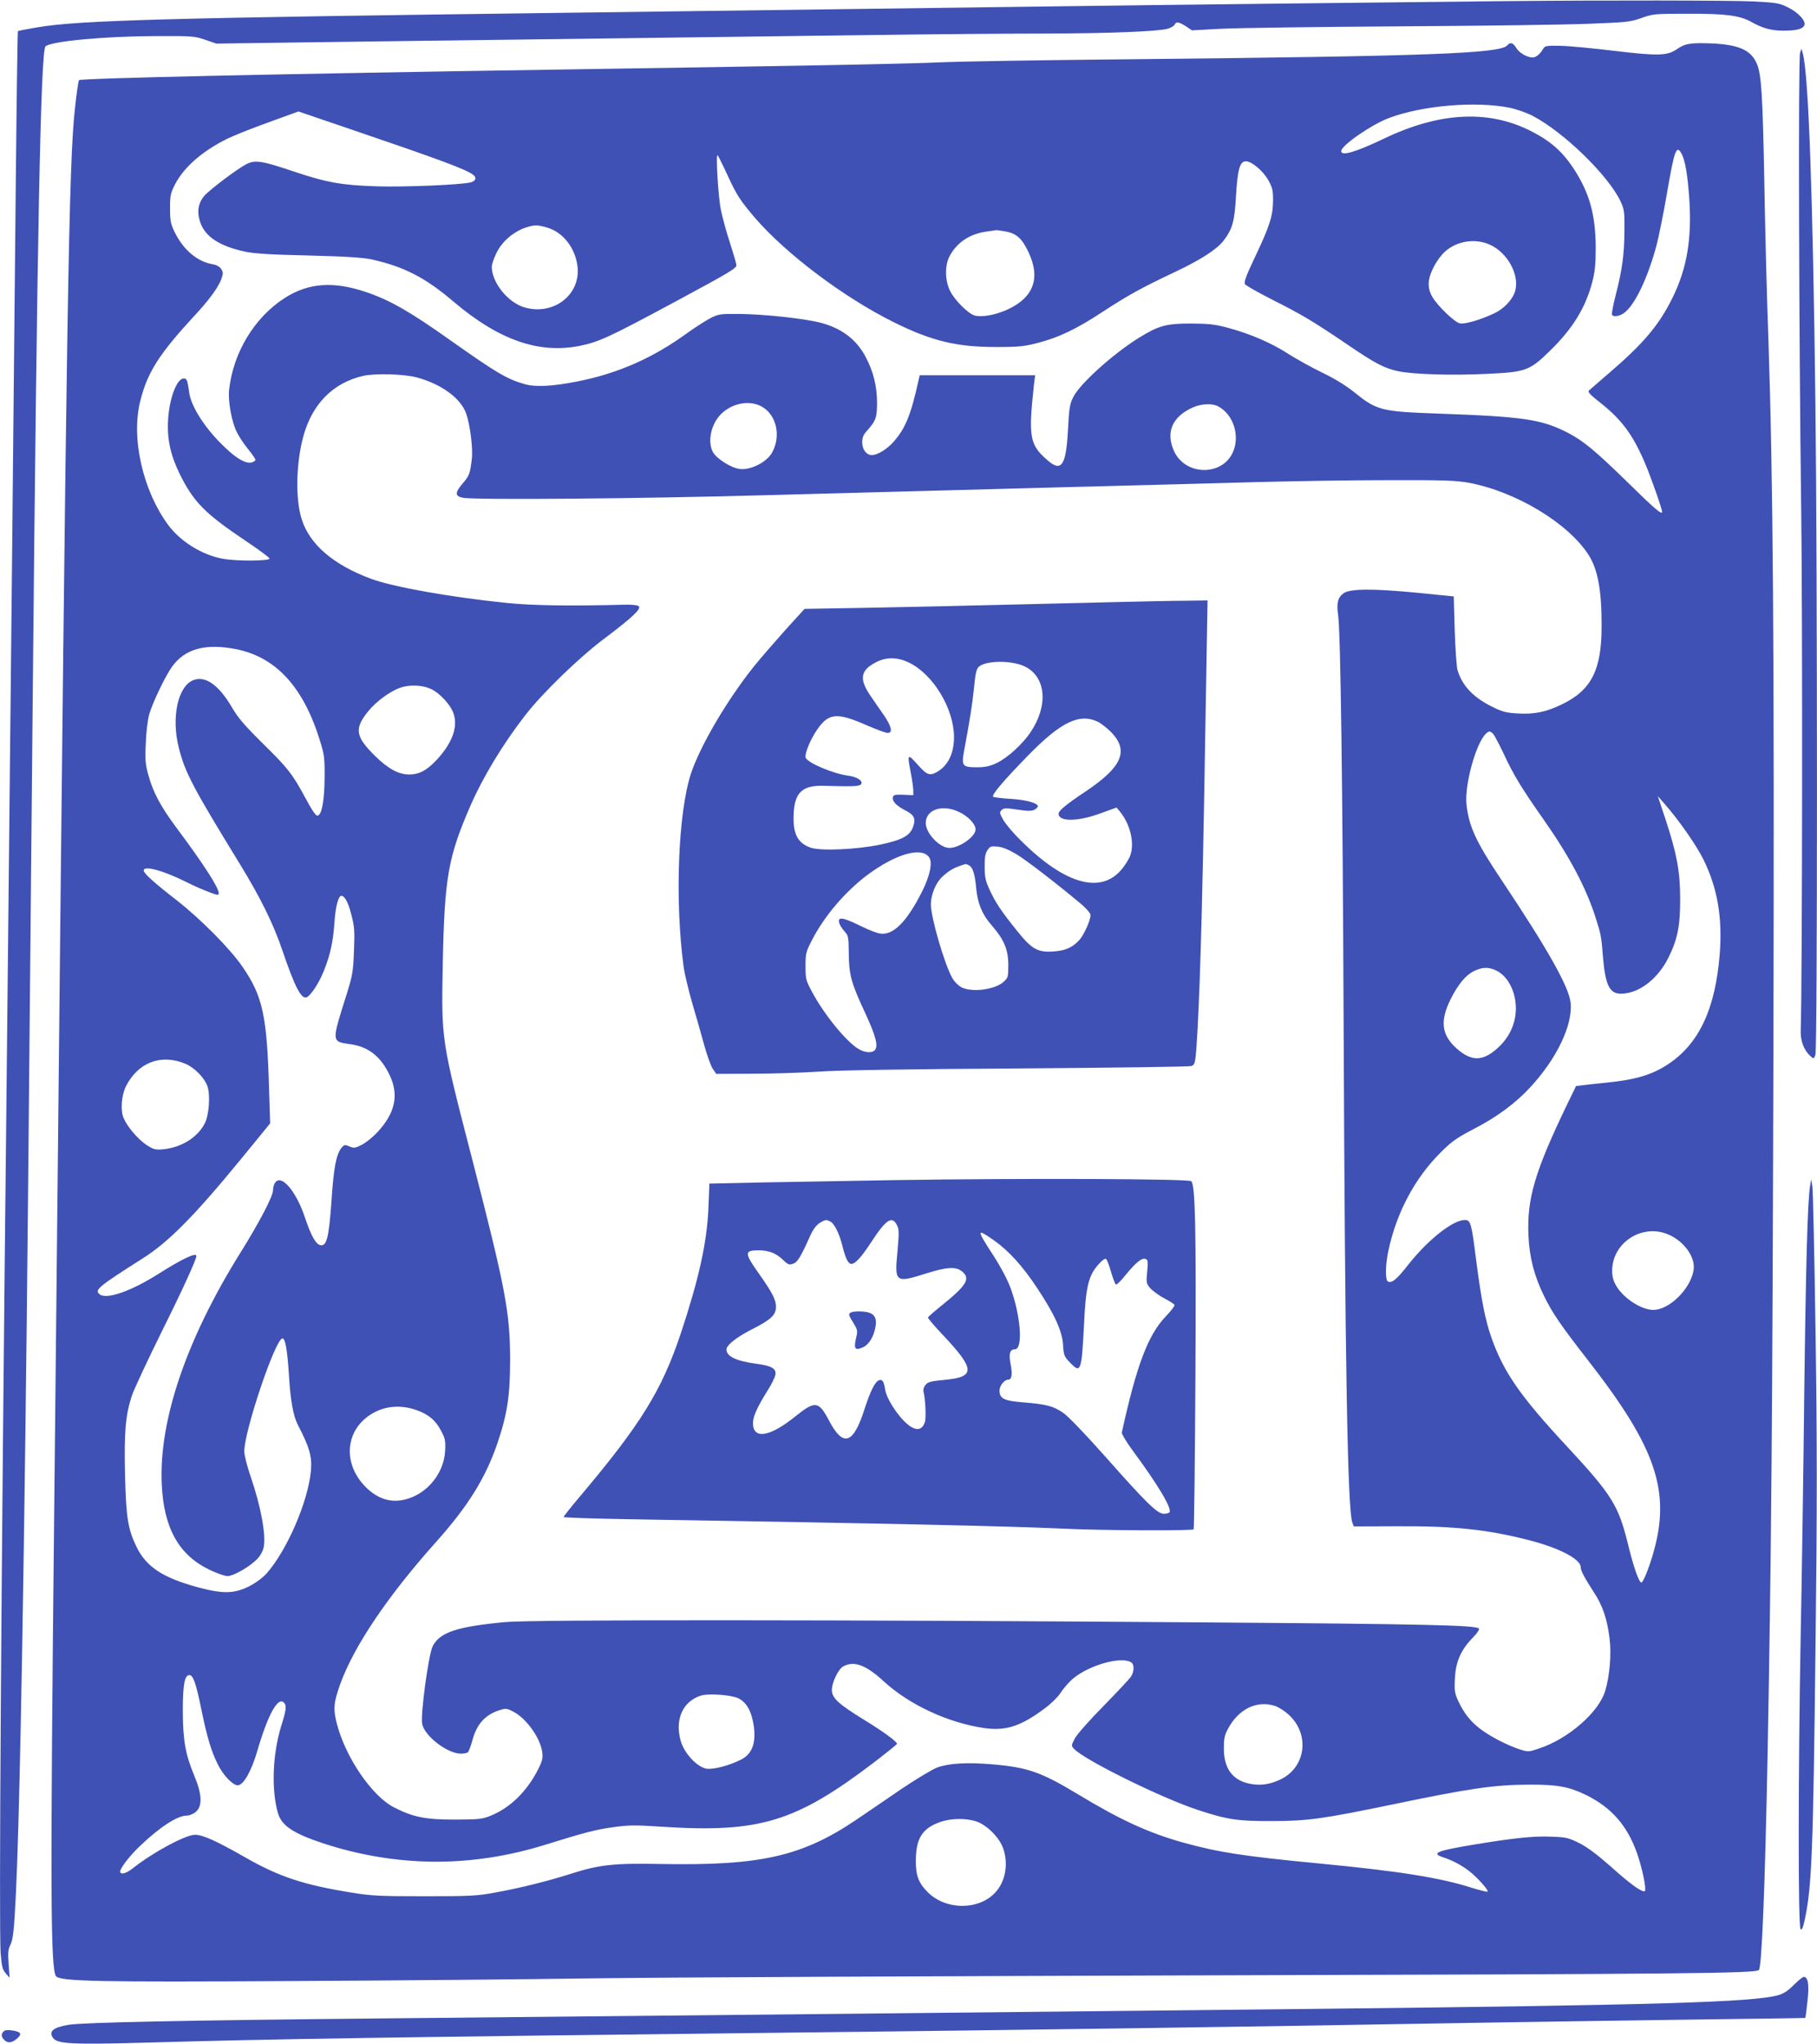 <?xml version="1.0" standalone="no"?>
<!DOCTYPE svg PUBLIC "-//W3C//DTD SVG 20010904//EN"
 "http://www.w3.org/TR/2001/REC-SVG-20010904/DTD/svg10.dtd">
<svg version="1.0" xmlns="http://www.w3.org/2000/svg"
 width="1138pt" height="1280pt" viewBox="0 0 1138 1280"
 preserveAspectRatio="xMidYMid meet">
<g transform="translate(0,1280) scale(0.1,-0.1)"
fill="#3f51b5" stroke="none">
<path d="M9430 12793 c-587 -6 -2197 -24 -2840 -33 -995 -13 -2105 -28 -3040
-40 -2515 -32 -3056 -47 -3315 -91 -66 -11 -121 -22 -123 -24 -2 -2 -8 -423
-13 -937 -11 -1182 -37 -3716 -59 -5793 -34 -3089 -47 -5152 -36 -5308 7 -84
12 -102 32 -125 l24 -27 -6 86 c-5 66 -3 92 9 115 19 38 25 86 37 334 20 422
40 1397 60 2955 10 765 15 1301 45 4530 27 2883 50 4050 80 4075 38 32 371 63
685 64 234 1 248 0 315 -23 l70 -24 870 12 c825 11 1367 18 3185 41 432 6 949
10 1150 10 392 1 692 13 753 30 21 6 41 18 44 26 8 20 28 17 71 -11 l37 -25
185 10 c102 5 601 12 1110 15 509 3 1042 10 1185 16 243 9 264 11 335 36 72
26 83 27 290 27 237 1 327 -11 398 -51 67 -38 122 -54 193 -55 85 -1 127 9
139 32 14 27 -36 82 -106 116 -49 24 -71 28 -212 35 -139 7 -942 8 -1552 2z"/>
<path d="M9440 12516 c-42 -51 -485 -68 -2360 -87 -536 -5 -1067 -14 -1180
-19 -223 -10 -853 -22 -2360 -45 -1815 -28 -3033 -55 -3045 -67 -4 -3 -15 -80
-25 -171 -39 -340 -53 -1229 -110 -6817 -6 -558 -15 -1422 -20 -1920 -26
-2447 -24 -2930 12 -2967 32 -31 268 -36 1463 -29 644 3 1503 11 1910 17 407
6 2180 14 3940 19 2897 8 3330 12 3351 33 18 18 38 510 54 1322 24 1267 31
2137 37 4465 6 2528 -2 3548 -32 4445 -9 237 -20 671 -25 965 -10 537 -18 672
-46 739 -36 87 -112 121 -281 129 -134 5 -169 0 -219 -35 -62 -43 -118 -44
-389 -12 -132 16 -285 31 -339 32 -88 2 -100 0 -110 -17 -20 -35 -46 -56 -67
-56 -35 0 -84 29 -103 60 -19 33 -37 38 -56 16z m16 -391 c43 -9 108 -32 144
-51 195 -102 473 -373 549 -534 24 -51 26 -65 25 -185 -1 -150 -14 -244 -55
-404 -16 -62 -26 -117 -23 -122 10 -17 53 -9 83 17 65 54 142 218 195 414 14
52 44 200 66 328 48 279 60 310 94 245 21 -43 35 -125 46 -276 17 -251 -14
-437 -105 -622 -85 -172 -182 -287 -404 -477 -58 -50 -112 -97 -119 -103 -10
-9 6 -26 72 -78 134 -106 203 -200 279 -378 37 -87 107 -286 107 -305 0 -20
-49 21 -203 173 -214 209 -288 271 -386 322 -165 85 -275 102 -816 121 -356
13 -381 19 -525 135 -51 41 -121 84 -196 120 -64 31 -158 83 -209 115 -107 70
-240 128 -380 166 -85 23 -120 27 -235 28 -157 0 -203 -13 -328 -90 -162 -101
-368 -287 -409 -369 -23 -44 -27 -68 -34 -203 -12 -230 -41 -272 -131 -192
-110 96 -118 145 -82 473 l7 57 -362 0 -361 0 -5 -22 c-49 -224 -83 -309 -158
-394 -41 -47 -102 -84 -137 -84 -33 0 -60 35 -60 80 0 31 7 48 34 77 52 59 59
80 59 173 -1 103 -23 193 -70 282 -58 112 -152 183 -284 217 -104 27 -351 53
-504 55 -123 1 -133 0 -185 -26 -30 -16 -95 -57 -145 -93 -215 -157 -436 -254
-690 -304 -159 -31 -262 -36 -331 -16 -111 32 -174 70 -459 271 -256 182 -382
254 -532 305 -205 69 -360 58 -508 -36 -190 -121 -324 -341 -350 -575 -8 -73
16 -203 49 -268 14 -28 46 -76 71 -106 25 -31 45 -60 45 -66 0 -5 -11 -12 -24
-16 -36 -9 -92 22 -168 95 -120 113 -211 253 -223 343 -11 79 -15 88 -34 88
-43 0 -89 -120 -98 -254 -8 -122 14 -224 71 -341 88 -179 158 -250 419 -425
78 -52 143 -101 145 -107 5 -17 -208 -18 -293 -2 -130 24 -264 107 -342 212
-161 219 -234 549 -173 782 46 179 119 291 346 537 84 90 142 170 160 220 13
36 12 44 -1 64 -9 14 -29 25 -52 29 -97 16 -185 90 -240 203 -24 50 -28 69
-28 147 0 82 3 96 32 152 56 107 170 207 328 285 39 19 154 65 257 102 l187
68 323 -110 c564 -192 726 -252 772 -287 24 -18 15 -41 -21 -48 -68 -15 -413
-29 -578 -24 -223 7 -316 23 -525 93 -202 68 -242 74 -297 46 -57 -29 -233
-162 -265 -200 -31 -38 -42 -80 -33 -130 21 -112 111 -179 290 -218 60 -12
160 -19 400 -24 239 -6 339 -13 395 -25 200 -45 333 -113 507 -261 285 -243
537 -331 793 -280 122 25 181 52 605 280 345 186 380 207 377 228 -2 13 -21
77 -42 143 -22 66 -46 156 -55 200 -17 82 -33 355 -21 343 4 -3 31 -57 60
-120 60 -131 80 -161 175 -273 194 -225 556 -498 871 -654 238 -118 396 -155
645 -154 139 0 173 4 260 27 129 34 238 86 405 196 158 103 240 148 447 246
165 78 264 142 307 198 55 73 68 118 77 278 10 168 24 218 62 218 37 0 109
-61 142 -121 25 -46 29 -64 28 -129 -1 -93 -21 -156 -115 -354 -53 -111 -68
-153 -61 -165 5 -9 82 -52 170 -97 183 -92 257 -136 468 -279 180 -123 237
-152 324 -170 98 -20 340 -27 558 -16 238 11 264 20 390 144 141 137 222 267
265 429 17 66 22 110 22 218 -1 207 -39 343 -140 497 -71 107 -146 172 -269
234 -265 133 -569 117 -915 -48 -182 -87 -270 -112 -270 -79 0 35 190 166 299
207 209 79 546 107 757 64z m-6027 -751 c98 -29 174 -127 188 -242 21 -178
-150 -310 -332 -257 -104 30 -205 156 -205 255 0 15 14 55 31 89 35 70 103
128 179 155 57 19 75 19 139 0z m2872 -24 c66 -13 100 -44 139 -126 79 -164
35 -286 -129 -362 -75 -34 -158 -50 -206 -38 -39 10 -123 93 -153 151 -34 66
-36 161 -5 220 46 87 127 141 233 155 30 4 58 8 61 9 4 0 30 -4 60 -9z m3034
-84 c108 -51 182 -187 155 -287 -15 -54 -70 -113 -133 -142 -87 -41 -186 -69
-214 -62 -34 8 -138 108 -171 164 -17 29 -25 57 -24 86 0 49 37 127 84 181 72
82 202 108 303 60z m-6723 -830 c154 -42 275 -131 308 -227 25 -72 43 -220 35
-284 -11 -91 -16 -105 -56 -151 -50 -58 -51 -81 -1 -91 69 -15 1129 -6 1902
16 421 11 1193 32 1715 46 523 13 1135 30 1360 36 226 6 595 12 820 12 347 1
424 -2 503 -16 296 -55 624 -253 752 -453 57 -90 81 -218 81 -439 1 -282 -64
-409 -255 -499 -95 -45 -166 -60 -269 -54 -73 4 -97 10 -159 41 -119 58 -189
131 -219 229 -6 18 -14 130 -18 248 l-6 215 -230 23 c-282 27 -421 26 -461 -4
-36 -27 -44 -60 -33 -138 15 -108 28 -1062 34 -2521 9 -2179 25 -3082 55
-3161 l9 -23 278 1 c348 2 558 -20 819 -87 191 -49 324 -119 324 -169 0 -22
23 -65 81 -155 57 -86 84 -167 100 -292 12 -98 1 -231 -27 -326 -39 -135 -232
-303 -416 -363 -65 -22 -67 -22 -120 -5 -79 26 -186 81 -247 128 -63 48 -103
100 -138 175 -22 48 -25 64 -21 140 5 106 38 180 111 255 29 30 45 53 39 59
-21 21 -363 28 -1722 38 -2249 17 -4207 18 -4375 2 -303 -28 -410 -64 -455
-151 -26 -52 -77 -427 -66 -486 14 -76 158 -187 242 -187 20 0 40 4 45 9 5 5
18 39 28 76 28 103 82 161 175 189 34 11 43 9 83 -12 81 -43 167 -164 179
-252 5 -37 1 -55 -26 -109 -70 -138 -177 -242 -298 -290 -51 -21 -74 -23 -222
-24 -184 0 -262 15 -381 76 -139 70 -305 313 -360 527 -23 91 -19 131 22 246
86 238 299 554 604 894 195 219 304 393 378 607 64 187 82 303 82 535 -1 293
-30 445 -238 1252 -194 750 -193 743 -184 1218 11 548 33 672 175 998 78 178
202 383 341 562 107 139 339 364 500 484 171 129 228 183 212 199 -8 8 -42 11
-89 10 -352 -9 -580 -5 -737 11 -354 36 -717 101 -853 152 -236 88 -384 216
-433 374 -40 127 -35 353 12 522 56 200 186 331 373 374 76 17 258 12 338 -10z
m2162 -184 c91 -53 119 -186 60 -289 -34 -58 -132 -108 -200 -100 -54 6 -148
65 -170 108 -34 66 -10 174 52 236 71 70 182 90 258 45z m2854 4 c99 -52 141
-189 91 -294 -71 -145 -295 -139 -365 11 -55 119 -13 218 118 276 52 23 119
26 156 7z m-6150 -1521 c253 -51 424 -239 528 -580 25 -80 28 -105 27 -225 -1
-143 -17 -233 -44 -238 -10 -2 -35 33 -73 105 -84 156 -112 192 -271 348 -111
110 -153 158 -191 223 -84 144 -169 203 -245 172 -96 -40 -137 -236 -89 -423
39 -156 90 -251 383 -729 129 -211 208 -370 266 -541 78 -229 118 -306 152
-292 26 11 78 90 108 167 40 99 57 180 66 303 6 96 24 165 43 165 21 0 44 -42
63 -120 19 -72 21 -103 16 -224 -5 -130 -8 -151 -47 -276 -94 -298 -95 -292
24 -309 115 -16 192 -78 248 -197 57 -123 33 -234 -78 -354 -30 -32 -75 -68
-100 -80 -39 -20 -48 -21 -76 -9 -28 12 -32 11 -50 -10 -32 -41 -48 -121 -62
-333 -16 -228 -30 -282 -68 -276 -29 4 -59 57 -99 176 -54 162 -146 270 -185
217 -8 -10 -14 -32 -14 -49 0 -37 -87 -204 -210 -400 -334 -538 -505 -1042
-487 -1439 12 -275 106 -444 298 -537 46 -22 97 -40 114 -40 36 0 135 56 183
104 20 20 37 49 43 74 17 76 -17 259 -82 448 -22 64 -39 131 -39 156 0 125
190 691 237 706 19 6 32 -64 43 -234 9 -153 27 -251 54 -304 75 -144 92 -202
83 -294 -19 -193 -149 -493 -276 -638 -27 -30 -68 -60 -113 -83 -93 -46 -162
-47 -319 -5 -220 60 -322 127 -384 253 -54 112 -65 181 -72 452 -6 268 3 374
43 495 14 41 97 219 184 395 133 267 220 458 220 480 0 24 -92 -20 -237 -112
-172 -109 -324 -162 -368 -129 -36 27 -12 47 268 225 162 102 323 265 615 621
l184 225 -7 220 c-13 456 -40 578 -167 762 -78 113 -260 297 -411 415 -144
112 -207 169 -207 187 0 33 125 -1 270 -74 41 -21 103 -48 138 -61 55 -21 62
-22 62 -7 0 34 -93 179 -263 407 -102 137 -148 224 -178 333 -18 65 -21 95
-16 197 2 67 12 148 21 181 21 74 103 245 145 302 81 111 209 145 399 108z
m1228 -253 c48 -24 110 -91 130 -138 36 -85 3 -187 -94 -295 -66 -72 -114 -99
-180 -99 -65 0 -130 35 -210 113 -127 125 -135 173 -45 284 48 59 135 123 196
145 64 23 147 19 203 -10z m6647 -279 c8 -10 38 -67 67 -128 61 -131 110 -211
246 -405 164 -233 267 -428 327 -615 35 -111 36 -115 47 -254 15 -173 42 -226
116 -224 111 3 228 93 294 227 57 114 74 201 73 371 0 169 -22 282 -92 495
l-48 144 39 -44 c94 -107 202 -262 248 -355 87 -178 118 -360 101 -587 -27
-347 -131 -568 -329 -696 -99 -64 -200 -94 -382 -112 -58 -6 -124 -13 -147
-16 l-42 -5 -52 -107 c-206 -427 -257 -598 -246 -832 6 -134 36 -251 97 -375
51 -105 104 -183 273 -400 431 -552 523 -825 411 -1213 -28 -97 -63 -182 -74
-182 -15 0 -50 100 -84 241 -60 242 -99 306 -380 609 -295 317 -398 466 -475
683 -39 111 -64 239 -96 488 -29 230 -34 249 -71 249 -74 0 -230 -123 -354
-280 -71 -91 -101 -116 -126 -106 -19 7 -18 99 1 191 51 241 167 459 330 620
69 69 100 90 211 148 139 72 256 158 348 258 166 179 267 390 253 529 -10 100
-146 340 -434 771 -159 238 -202 331 -218 469 -14 119 57 381 120 444 21 20
28 20 48 -1z m10 -1477 c78 -33 131 -131 131 -243 -1 -94 -41 -181 -115 -247
-93 -84 -164 -84 -257 -1 -94 84 -104 172 -37 307 48 95 94 151 147 177 50 24
86 26 131 7z m-8201 -588 c57 -24 121 -90 138 -143 18 -55 9 -180 -18 -231
-46 -89 -149 -152 -267 -162 -43 -3 -56 1 -99 29 -53 36 -119 113 -142 168
-21 48 -13 143 15 199 77 150 220 204 373 140z m9294 -1072 c96 -44 164 -143
151 -220 -19 -118 -152 -249 -252 -249 -75 0 -186 72 -232 150 -19 33 -26 58
-26 96 1 179 195 300 359 223z m-7849 -1096 c76 -26 122 -65 156 -131 25 -47
28 -62 25 -124 -8 -154 -131 -291 -281 -311 -77 -11 -151 18 -217 84 -154 155
-125 378 62 471 76 38 167 42 255 11z m4481 -1583 c17 -13 15 -58 -5 -87 -9
-14 -87 -97 -173 -185 -88 -89 -167 -179 -179 -203 -22 -43 -22 -45 -4 -64 62
-68 547 -308 777 -383 185 -61 249 -70 466 -69 220 0 317 14 747 103 485 101
639 124 858 125 178 1 252 -13 359 -65 159 -79 257 -190 319 -365 32 -91 60
-225 49 -236 -13 -13 -88 40 -217 156 -83 73 -143 118 -194 144 -67 33 -83 37
-172 40 -111 5 -228 -7 -479 -48 -241 -40 -280 -55 -202 -81 56 -18 112 -47
163 -86 50 -38 124 -121 116 -129 -3 -3 -47 8 -99 24 -197 63 -453 104 -953
152 -480 46 -633 70 -854 131 -218 61 -395 142 -667 307 -223 134 -307 164
-527 183 -159 14 -274 7 -348 -20 -31 -12 -129 -71 -220 -132 -90 -62 -219
-149 -286 -195 -340 -229 -598 -288 -1218 -277 -301 6 -392 -4 -572 -62 -145
-46 -317 -89 -473 -117 -112 -21 -157 -23 -440 -23 -281 0 -330 2 -459 23
-297 48 -450 98 -661 218 -183 105 -270 144 -318 144 -60 0 -261 -108 -392
-211 -38 -30 -71 -40 -77 -23 -6 18 56 100 127 167 123 117 232 187 289 187
17 0 42 10 58 24 42 36 38 112 -11 228 -55 133 -70 217 -71 403 0 164 11 225
41 225 24 0 42 -53 74 -210 38 -184 62 -264 105 -351 35 -69 93 -129 124 -129
35 0 84 85 121 210 67 231 130 346 168 308 18 -18 15 -47 -18 -151 -53 -175
-61 -392 -20 -539 23 -81 95 -129 285 -192 458 -149 922 -153 1385 -10 254 79
320 96 427 111 99 14 135 15 315 3 606 -39 833 31 1323 404 77 59 141 111 143
115 4 11 -85 77 -203 149 -164 101 -205 138 -205 189 0 45 39 128 69 146 67
39 142 13 257 -93 158 -145 398 -257 623 -291 138 -21 233 9 385 123 38 28 81
70 95 92 14 22 43 57 64 78 93 94 324 163 385 115z m-2462 -223 c50 -26 80
-79 94 -166 17 -111 -8 -181 -78 -217 -75 -38 -176 -64 -218 -57 -59 11 -138
96 -160 172 -39 134 11 248 124 285 49 16 194 5 238 -17z m3356 -46 c22 -6 62
-31 88 -55 139 -125 108 -339 -60 -411 -65 -29 -121 -35 -185 -22 -106 22
-160 96 -160 220 0 59 5 85 24 120 65 125 179 183 293 148z m-1866 -725 c65
-22 143 -100 167 -168 34 -99 14 -210 -51 -278 -104 -111 -308 -109 -420 2
-60 60 -77 106 -76 202 1 138 41 200 155 240 68 23 161 24 225 2z"/>
<path d="M6965 9029 c-980 -24 -1253 -30 -1573 -36 l-353 -6 -121 -133 c-66
-74 -154 -175 -195 -226 -171 -214 -338 -499 -396 -674 -80 -246 -101 -792
-46 -1204 6 -47 31 -150 54 -230 24 -80 57 -198 75 -263 18 -65 42 -132 54
-150 l22 -32 224 1 c124 0 311 6 415 13 123 9 565 16 1255 20 586 4 1073 11
1082 15 25 11 26 22 38 221 20 378 34 909 56 2288 l7 407 -139 -2 c-76 0 -283
-5 -459 -9z m-1273 -378 c152 -73 282 -287 283 -466 0 -100 -35 -175 -101
-216 -50 -30 -67 -25 -128 44 -63 70 -65 68 -41 -56 8 -43 15 -92 15 -108 l0
-29 -62 3 c-53 2 -63 -1 -66 -16 -5 -25 23 -54 80 -83 53 -27 64 -50 48 -98
-19 -59 -66 -85 -205 -115 -148 -31 -371 -41 -436 -20 -77 26 -109 79 -109
182 0 161 48 211 194 206 165 -5 215 -4 227 8 20 20 -22 49 -82 56 -90 12
-250 79 -263 112 -8 23 29 114 72 176 72 104 123 109 308 28 62 -27 122 -49
133 -49 34 0 25 40 -23 111 -25 35 -61 88 -81 117 -78 112 -67 167 40 219 61
29 129 27 197 -6z m727 -25 c132 -65 148 -242 37 -409 -51 -77 -146 -163 -213
-195 -45 -21 -73 -27 -127 -27 -88 0 -95 9 -78 102 38 204 51 289 62 393 8 86
15 120 29 133 41 42 210 43 290 3z m457 -346 c23 -12 62 -43 87 -69 109 -116
62 -218 -172 -373 -114 -76 -161 -115 -161 -134 0 -51 120 -50 261 2 l102 37
24 -29 c61 -76 89 -191 63 -268 -6 -20 -29 -58 -50 -84 -130 -165 -357 -103
-634 172 -46 44 -95 103 -111 129 -25 44 -26 50 -12 64 13 13 26 14 99 3 65
-10 89 -10 106 -1 12 6 22 16 22 22 0 20 -73 40 -168 46 -53 3 -103 9 -111 13
-15 8 60 97 220 261 205 209 320 264 435 209z m-871 -564 c57 -26 105 -76 105
-110 0 -45 -100 -116 -164 -116 -61 0 -148 92 -148 156 0 84 103 119 207 70z
m362 -266 c63 -38 261 -191 411 -317 28 -25 52 -53 52 -63 0 -35 -43 -129 -73
-160 -44 -45 -82 -62 -154 -68 -103 -8 -139 12 -231 126 -102 127 -137 179
-174 260 -26 56 -31 80 -31 143 -1 57 4 84 17 104 16 25 23 27 65 23 31 -3 69
-19 118 -48z m-549 -17 c24 -32 8 -114 -43 -216 -96 -191 -182 -277 -264 -263
-20 3 -72 23 -116 45 -94 46 -130 57 -139 42 -8 -13 8 -47 38 -79 19 -21 21
-36 22 -135 1 -133 16 -186 106 -378 63 -137 79 -198 58 -224 -18 -22 -65 -18
-108 9 -79 51 -213 217 -287 356 -38 71 -40 80 -40 160 0 79 3 90 39 160 79
154 208 305 350 412 176 130 335 176 384 111z m252 -53 c23 -12 36 -55 44
-143 9 -96 38 -165 98 -233 76 -87 103 -151 103 -247 0 -76 -1 -80 -31 -107
-54 -47 -193 -66 -260 -34 -20 10 -45 34 -59 58 -49 85 -135 380 -135 464 0
57 30 131 68 168 44 43 84 65 150 83 2 1 12 -3 22 -9z"/>
<path d="M5620 5410 c-294 -5 -679 -12 -856 -15 l-321 -7 -6 -152 c-9 -215
-59 -442 -172 -783 -120 -360 -251 -572 -635 -1027 -55 -65 -100 -122 -100
-126 0 -4 183 -10 408 -14 1658 -27 2377 -43 2717 -59 261 -12 811 -14 821 -4
3 3 8 434 11 959 5 936 -1 1196 -26 1221 -15 15 -1050 19 -1841 7z m-419 -260
c25 -14 54 -71 74 -148 19 -77 34 -109 51 -116 23 -9 65 35 129 133 95 146
133 171 164 106 12 -25 12 -49 2 -161 -19 -196 -14 -200 179 -139 130 41 186
44 224 14 57 -45 31 -88 -127 -215 -45 -36 -83 -70 -85 -74 -2 -5 40 -54 94
-111 202 -214 204 -262 12 -280 -87 -8 -106 -13 -121 -31 -11 -13 -16 -30 -13
-43 12 -46 17 -161 9 -189 -19 -62 -67 -60 -132 6 -56 58 -109 145 -117 195
-8 52 -18 67 -38 60 -26 -10 -54 -66 -92 -183 -71 -221 -134 -239 -224 -66
-63 119 -86 121 -210 21 -161 -130 -266 -145 -264 -38 2 42 25 94 92 202 24
37 45 81 48 96 8 40 -22 58 -121 71 -125 17 -185 46 -185 89 0 27 62 77 161
127 119 61 149 89 149 141 0 43 -23 88 -104 203 -95 134 -96 150 -5 150 64 0
108 -17 151 -58 33 -32 41 -35 65 -26 28 9 48 43 106 172 19 43 39 69 60 83
37 22 42 23 68 9z m1026 -119 c91 -64 178 -160 268 -296 108 -162 159 -273
163 -358 4 -64 7 -72 43 -109 68 -72 73 -57 88 232 11 242 28 311 90 381 26
29 43 41 49 34 6 -5 20 -42 31 -82 12 -40 25 -75 30 -77 5 -3 33 24 62 61 64
78 101 108 124 99 14 -5 16 -16 10 -79 -7 -69 -5 -75 18 -103 15 -17 53 -45
86 -63 33 -17 63 -36 67 -42 3 -6 -21 -38 -54 -72 -112 -117 -183 -305 -276
-728 -2 -8 28 -58 66 -110 161 -218 248 -364 233 -389 -3 -5 -19 -10 -35 -10
-41 0 -107 64 -361 351 -135 152 -239 260 -271 282 -62 42 -104 53 -250 65
-120 9 -148 24 -148 74 0 30 30 68 54 68 23 0 28 34 15 100 -12 63 -4 90 27
90 52 0 38 205 -26 382 -19 52 -61 132 -110 208 -106 163 -105 170 7 91z"/>
<path d="M5328 4580 c-15 -9 -14 -15 14 -60 30 -49 31 -52 19 -102 -15 -65 -5
-78 44 -55 39 18 69 69 79 133 9 61 -14 86 -85 91 -30 2 -62 -1 -71 -7z"/>
<path d="M11274 12470 c-12 -32 -7 -1796 7 -2865 9 -647 7 -2959 -3 -3260 -2
-64 20 -122 61 -159 20 -18 21 -18 31 8 13 36 13 2998 0 4086 -16 1303 -43
2056 -79 2185 l-8 30 -9 -25z"/>
<path d="M11337 5375 c-16 -91 -27 -499 -37 -1310 -5 -473 -15 -1146 -22
-1495 -16 -859 -17 -1835 -1 -1851 8 -8 15 7 27 62 44 209 52 422 67 1731 10
842 10 1251 0 1940 -7 480 -16 893 -20 918 l-7 45 -7 -40z"/>
<path d="M11235 370 c-37 -37 -63 -55 -100 -65 -157 -44 -786 -62 -2875 -85
-1671 -18 -3884 -41 -5865 -60 -1235 -12 -1874 -25 -1965 -40 -97 -16 -128
-42 -97 -83 26 -37 124 -41 571 -29 780 23 1577 35 3956 62 1581 18 2996 38
4230 60 305 5 929 15 1385 21 457 6 831 11 832 12 1 1 7 47 13 102 12 104 5
155 -23 155 -7 0 -35 -23 -62 -50z"/>
<path d="M23 79 c-17 -17 -16 -34 3 -53 22 -23 49 -20 81 8 33 29 25 42 -32
51 -27 4 -44 2 -52 -6z"/>
</g>
</svg>
